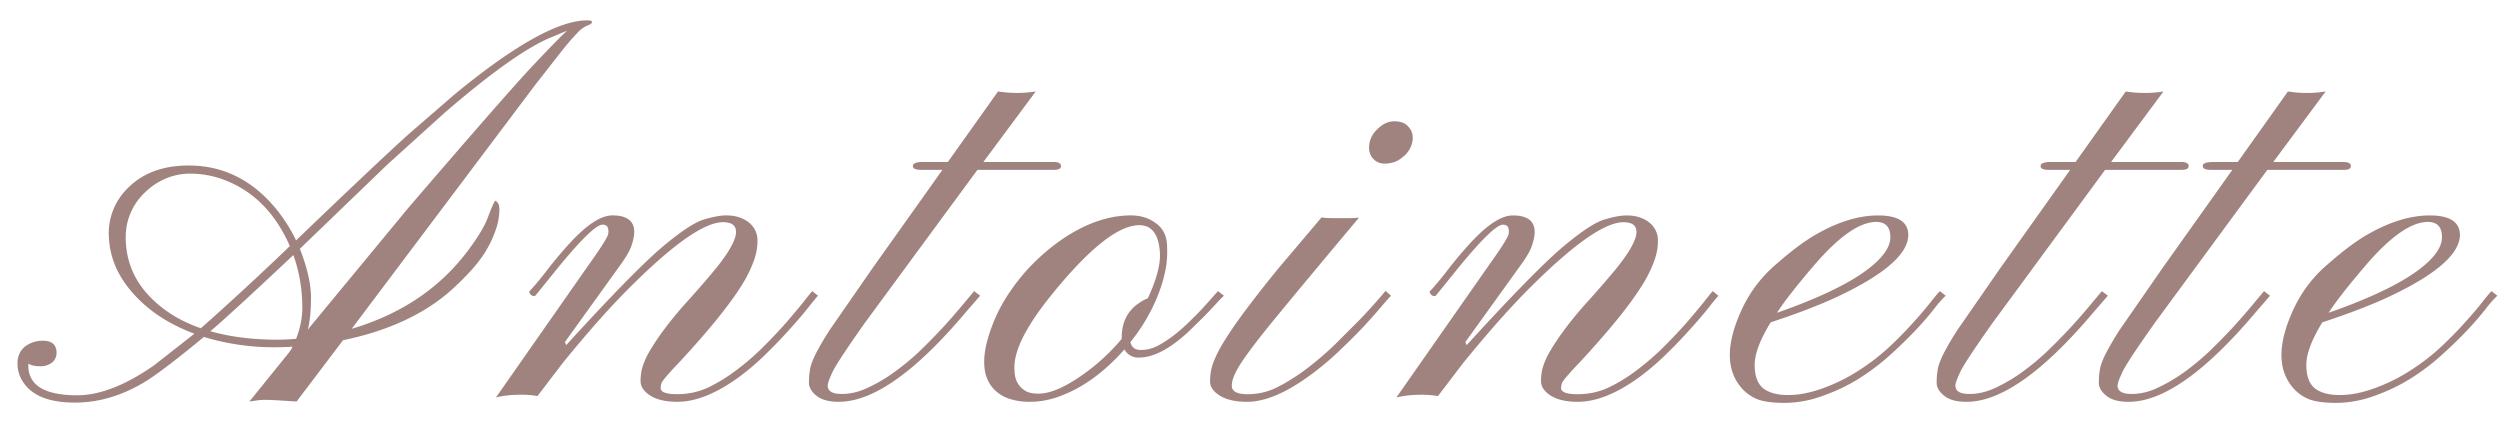 <svg width="81" height="14" fill="none" xmlns="http://www.w3.org/2000/svg"><path opacity=".5" d="M8.925 11.251a7.767 7.767 0 01-2.32-.334c-.82.68-1.436 1.151-1.846 1.415-.761.475-1.538.712-2.329.712-.902 0-1.485-.26-1.749-.782a1.069 1.069 0 01-.114-.466.75.75 0 01.079-.37.647.647 0 01.193-.219.938.938 0 01.554-.167c.293 0 .44.132.44.396a.41.41 0 01-.141.307.603.603 0 01-.396.123c-.17 0-.296-.03-.378-.088v.062c0 .644.528.967 1.582.967.733 0 1.562-.323 2.488-.967l1.31-1.028c-.833-.311-1.498-.75-1.996-1.319-.48-.539-.738-1.134-.773-1.784a2.044 2.044 0 01.633-1.635c.48-.474 1.13-.712 1.95-.712 1.143 0 2.104.49 2.884 1.468.234.299.433.618.597.958 1.881-1.805 3.112-2.965 3.692-3.48l1.441-1.248c1.945-1.6 3.378-2.4 4.298-2.4.105 0 .158.018.158.053 0 .04-.05.079-.15.114a.956.956 0 00-.316.229 8.227 8.227 0 00-.51.589l-.86 1.098-5.951 7.91c1.635-.486 2.91-1.356 3.823-2.61.293-.398.49-.732.59-1.002.134-.357.216-.536.245-.536.018 0 .044.026.08.079.04.047.055.152.043.316a2.054 2.054 0 01-.123.572 3.548 3.548 0 01-.29.624c-.193.334-.512.712-.958 1.133-.896.873-2.127 1.471-3.691 1.794L9.61 13.009l-.563-.035a7.568 7.568 0 00-.448-.018c-.105 0-.196.006-.272.018l-.246.035 1.3-1.609a.917.917 0 01.053-.079.614.614 0 00.044-.088 8.891 8.891 0 01-.554.018zm.791-3.19c.24.615.36 1.142.36 1.582 0 .439-.035.785-.105 1.037l3.26-3.947c2.151-2.502 3.484-4.025 4-4.57.516-.55.896-.94 1.142-1.169l-.588.246c-.791.346-1.922 1.155-3.393 2.426l-1.846 1.67-2.83 2.725zm-3.208 2.575a96.429 96.429 0 002.883-2.663c-.486-1.108-1.227-1.834-2.224-2.18a3.101 3.101 0 00-.984-.167 2 2 0 00-.852.176 2.15 2.15 0 00-.65.448 1.969 1.969 0 00-.607 1.441c0 .979.457 1.785 1.37 2.417.305.211.66.387 1.064.528zm.308.096c.644.182 1.365.273 2.162.273.205 0 .41-.009.615-.027.135-.345.202-.68.202-1.001 0-.598-.096-1.17-.29-1.714-1.318 1.242-2.214 2.065-2.69 2.47zm10.598 2.101a2.906 2.906 0 00-.527-.044c-.31 0-.583.03-.818.088l3.05-4.36c.381-.533.577-.849.589-.949.024-.193-.038-.29-.184-.29-.217 0-.756.536-1.618 1.609l-.562.694c-.047.023-.097.012-.15-.035-.046-.053-.058-.09-.035-.114.17-.182.36-.41.572-.686.216-.281.442-.55.676-.809.575-.638 1.052-.958 1.433-.958.644 0 .85.332.615.994-.047.14-.15.322-.307.545l-1.846 2.566.044.097c1.476-1.618 2.525-2.687 3.146-3.208.592-.493 1.031-.78 1.319-.862.293-.088.53-.132.712-.132.187 0 .345.027.474.08a.92.92 0 01.325.202.725.725 0 01.22.553c0 .211-.041.428-.123.65a4.114 4.114 0 01-.396.792c-.392.627-1.054 1.444-1.986 2.452-.387.404-.589.642-.606.712a.615.615 0 00-.027.15c0 .134.179.201.537.201.363 0 .7-.073 1.01-.22.317-.152.624-.342.923-.57a8.03 8.03 0 00.861-.748c.276-.275.522-.536.739-.782.216-.252.398-.469.545-.65a9.96 9.96 0 01.298-.37l.185.15a8.623 8.623 0 00-.316.387c-.153.193-.343.416-.572.668a15.41 15.41 0 01-.764.8c-.282.28-.58.539-.897.773-.738.539-1.406.809-2.004.809-.527 0-.893-.132-1.098-.396a.456.456 0 01-.097-.29c0-.111.015-.237.044-.378a2.36 2.36 0 01.237-.554c.276-.474.665-.996 1.17-1.564a31.8 31.8 0 001.001-1.151c.158-.2.284-.373.378-.519.176-.281.264-.498.264-.65 0-.211-.14-.317-.422-.317-.58 0-1.538.656-2.874 1.969-.674.656-1.447 1.52-2.32 2.593l-.818 1.072zm9.403-.343c0 .176.14.267.422.273.281.006.562-.056.844-.185a5.12 5.12 0 00.852-.492c.281-.2.554-.422.818-.668a17.6 17.6 0 001.353-1.441l.457-.545.193.149-.457.527c-1.634 1.94-3.008 2.91-4.122 2.91-.322 0-.562-.065-.72-.194-.164-.129-.247-.27-.247-.422 0-.152.01-.278.027-.378.012-.1.04-.208.088-.325.047-.123.117-.266.21-.43.089-.165.209-.364.361-.598l1.371-1.978 2.268-3.19h-.695c-.175 0-.263-.041-.263-.123 0-.088.111-.132.334-.132h.8l1.626-2.285c.41.064.817.064 1.221 0l-1.696 2.285h2.268c.164 0 .246.044.246.132 0 .082-.074.123-.22.123h-2.487l-3.64 4.948c-.626.885-.983 1.43-1.071 1.635-.094.205-.141.34-.141.404zm10.088-.905a.506.506 0 01-.474-.264c-.697.791-1.45 1.316-2.259 1.574-.27.082-.533.123-.791.123a2.13 2.13 0 01-.65-.088 1.22 1.22 0 01-.449-.246c-.474-.41-.521-1.117-.14-2.119.146-.392.337-.758.571-1.098.229-.34.486-.654.773-.94.294-.294.607-.554.94-.783.757-.51 1.495-.765 2.216-.765.31 0 .577.083.8.247.228.158.351.39.369.694.017.299 0 .58-.053.844a4.521 4.521 0 01-.237.79 5.813 5.813 0 01-.897 1.53c.041.17.152.255.334.255.188 0 .363-.041.528-.123a3.48 3.48 0 00.5-.317c.17-.128.335-.27.493-.421.164-.159.313-.308.448-.449l.334-.369a4.37 4.37 0 01.202-.228l.193.149c-.076.07-.172.17-.29.299a12.76 12.76 0 01-.395.413l-.466.457c-.604.557-1.137.835-1.6.835zm-3.647 1.099c.094.046.226.07.395.07.381 0 .87-.214 1.468-.642a6.605 6.605 0 001.222-1.133v-.036c0-.498.187-.873.562-1.125.1-.07.194-.12.282-.149.28-.598.413-1.087.395-1.468-.035-.603-.258-.905-.668-.905-.691 0-1.66.78-2.909 2.338-.803 1.008-1.18 1.793-1.134 2.355 0 .322.13.554.387.695zm12.233-7.63a1.016 1.016 0 01-.281.185.989.989 0 01-.36.062.481.481 0 01-.352-.15.517.517 0 01-.14-.351.796.796 0 01.263-.607c.17-.175.354-.263.553-.263.206 0 .355.055.449.167a.5.5 0 01.15.351.722.722 0 01-.08.343.795.795 0 01-.202.264zM39.91 12.5c0 .182.173.272.518.272.346 0 .671-.079.976-.237.31-.158.621-.354.932-.589.316-.24.62-.5.914-.782l.79-.79a18.729 18.729 0 00.853-.95l.176.158c-.059.059-.17.185-.334.378-.158.188-.357.41-.598.668-.24.252-.51.518-.808.8a9.035 9.035 0 01-.94.773c-.757.545-1.419.818-1.987.818-.363 0-.653-.065-.87-.194-.217-.134-.325-.287-.325-.457 0-.17.017-.322.053-.457.035-.135.1-.296.193-.483.094-.188.225-.407.395-.66.164-.251.381-.553.65-.905a36.4 36.4 0 01.968-1.221l1.353-1.6c.07.018.214.026.43.026h.414c.152 0 .275-.005.369-.017-1.94 2.314-3.03 3.633-3.27 3.955-.246.316-.427.565-.544.747-.206.31-.308.56-.308.747zm6.678.334a2.907 2.907 0 00-.527-.044c-.31 0-.583.03-.818.088l3.05-4.36c.381-.533.577-.849.59-.949.023-.193-.039-.29-.186-.29-.216 0-.755.536-1.617 1.609l-.562.694c-.047.023-.097.012-.15-.035-.046-.053-.058-.09-.035-.114.17-.182.36-.41.572-.686.216-.281.442-.55.676-.809.575-.638 1.052-.958 1.433-.958.644 0 .85.332.615.994-.047.14-.15.322-.307.545l-1.846 2.566.044.097c1.476-1.618 2.525-2.687 3.146-3.208.592-.493 1.032-.78 1.319-.862.293-.088.53-.132.712-.132.187 0 .345.027.474.08a.92.92 0 01.325.202.725.725 0 01.22.553c0 .211-.04.428-.123.65a4.108 4.108 0 01-.396.792c-.392.627-1.054 1.444-1.986 2.452-.386.404-.589.642-.606.712a.615.615 0 00-.027.15c0 .134.18.201.536.201.364 0 .7-.073 1.011-.22a5.32 5.32 0 00.923-.57 8.04 8.04 0 00.861-.748c.276-.275.522-.536.739-.782.216-.252.398-.469.545-.65.146-.188.246-.31.299-.37l.184.15a8.675 8.675 0 00-.316.387c-.153.193-.343.416-.572.668a15.49 15.49 0 01-.764.8c-.282.28-.58.539-.897.773-.738.539-1.406.809-2.004.809-.527 0-.893-.132-1.098-.396a.455.455 0 01-.097-.29c0-.111.015-.237.044-.378a2.36 2.36 0 01.237-.554c.276-.474.665-.996 1.17-1.564a31.8 31.8 0 001.001-1.151c.158-.2.284-.373.378-.519.176-.281.264-.498.264-.65 0-.211-.14-.317-.422-.317-.58 0-1.538.656-2.874 1.969-.674.656-1.447 1.52-2.32 2.593l-.818 1.072zm13.675-.589c-.37.235-.771.428-1.205.58a3.64 3.64 0 01-1.221.229c-.387 0-.683-.038-.888-.115a1.356 1.356 0 01-.492-.334c-.55-.597-.548-1.479.009-2.645a4.23 4.23 0 011.09-1.406c.486-.428.914-.747 1.283-.958.715-.41 1.386-.616 2.012-.616.621 0 .947.194.976.58.041.628-.72 1.31-2.285 2.048-.574.27-1.298.548-2.171.835-.346.563-.519 1.023-.519 1.38 0 .352.091.604.273.756.187.147.457.22.808.22.358 0 .742-.076 1.152-.229a5.654 5.654 0 001.16-.58 6.87 6.87 0 00.984-.764c.293-.276.551-.54.774-.791.228-.252.413-.47.553-.65.147-.188.247-.305.3-.352l.184.149a3.15 3.15 0 00-.352.396 9.48 9.48 0 01-.589.685 13.12 13.12 0 01-.817.8 7.313 7.313 0 01-1.02.782zm-2.69-2.11c1.77-.62 2.91-1.238 3.419-1.854.17-.205.255-.404.255-.597 0-.329-.152-.493-.457-.493-.54 0-1.213.472-2.022 1.415-.562.657-.96 1.166-1.195 1.53zm5.782 2.356c0 .176.14.267.422.273.281.006.562-.056.844-.185a5.12 5.12 0 00.852-.492c.281-.2.554-.422.817-.668a17.6 17.6 0 001.354-1.441l.457-.545.193.149-.457.527c-1.635 1.94-3.008 2.91-4.122 2.91-.322 0-.562-.065-.72-.194-.164-.129-.247-.27-.247-.422 0-.152.01-.278.027-.378.011-.1.04-.208.088-.325.047-.123.117-.266.21-.43.088-.165.209-.364.361-.598l1.371-1.978 2.268-3.19h-.695c-.175 0-.263-.041-.263-.123 0-.088.111-.132.334-.132h.8l1.625-2.285c.41.064.818.064 1.222 0L68.4 5.248h2.267c.164 0 .246.044.246.132 0 .082-.073.123-.22.123h-2.487l-3.638 4.948c-.627.885-.985 1.43-1.072 1.635-.094.205-.141.34-.141.404zm5.254 0c0 .176.141.267.422.273a1.91 1.91 0 00.844-.185c.287-.129.571-.293.853-.492.28-.2.553-.422.817-.668a17.6 17.6 0 001.353-1.441l.457-.545.194.149-.457.527c-1.635 1.94-3.009 2.91-4.122 2.91-.323 0-.563-.065-.721-.194-.164-.129-.246-.27-.246-.422 0-.152.009-.278.026-.378.012-.1.041-.208.088-.325.047-.123.117-.266.211-.43a8.36 8.36 0 01.36-.598l1.371-1.978 2.268-3.19h-.694c-.176 0-.264-.041-.264-.123 0-.088.111-.132.334-.132h.8l1.626-2.285c.41.064.817.064 1.222 0l-1.697 2.285h2.268c.164 0 .246.044.246.132 0 .082-.073.123-.22.123h-2.487l-3.639 4.948c-.627.885-.984 1.43-1.072 1.635-.094.205-.14.34-.14.404zm9.526-.246a5.86 5.86 0 01-1.204.58 3.64 3.64 0 01-1.221.229c-.387 0-.683-.038-.888-.115a1.357 1.357 0 01-.492-.334c-.551-.597-.548-1.479.008-2.645a4.23 4.23 0 011.09-1.406c.487-.428.914-.747 1.283-.958.715-.41 1.386-.616 2.013-.616.621 0 .946.194.976.58.04.628-.721 1.31-2.285 2.048-.575.27-1.298.548-2.171.835-.346.563-.519 1.023-.519 1.38 0 .352.09.604.273.756.187.147.457.22.808.22.358 0 .741-.076 1.151-.229a5.65 5.65 0 001.16-.58c.364-.234.692-.489.985-.764.293-.276.55-.54.773-.791.229-.252.414-.47.554-.65.147-.188.246-.305.299-.352l.185.149a3.152 3.152 0 00-.352.396 9.51 9.51 0 01-.589.685c-.234.252-.507.519-.817.8a7.312 7.312 0 01-1.02.782zm-2.69-2.11c1.77-.62 2.91-1.238 3.42-1.854.17-.205.255-.404.255-.597 0-.329-.153-.493-.457-.493-.54 0-1.213.472-2.022 1.415-.562.657-.96 1.166-1.195 1.53z" fill="#430800"/></svg>